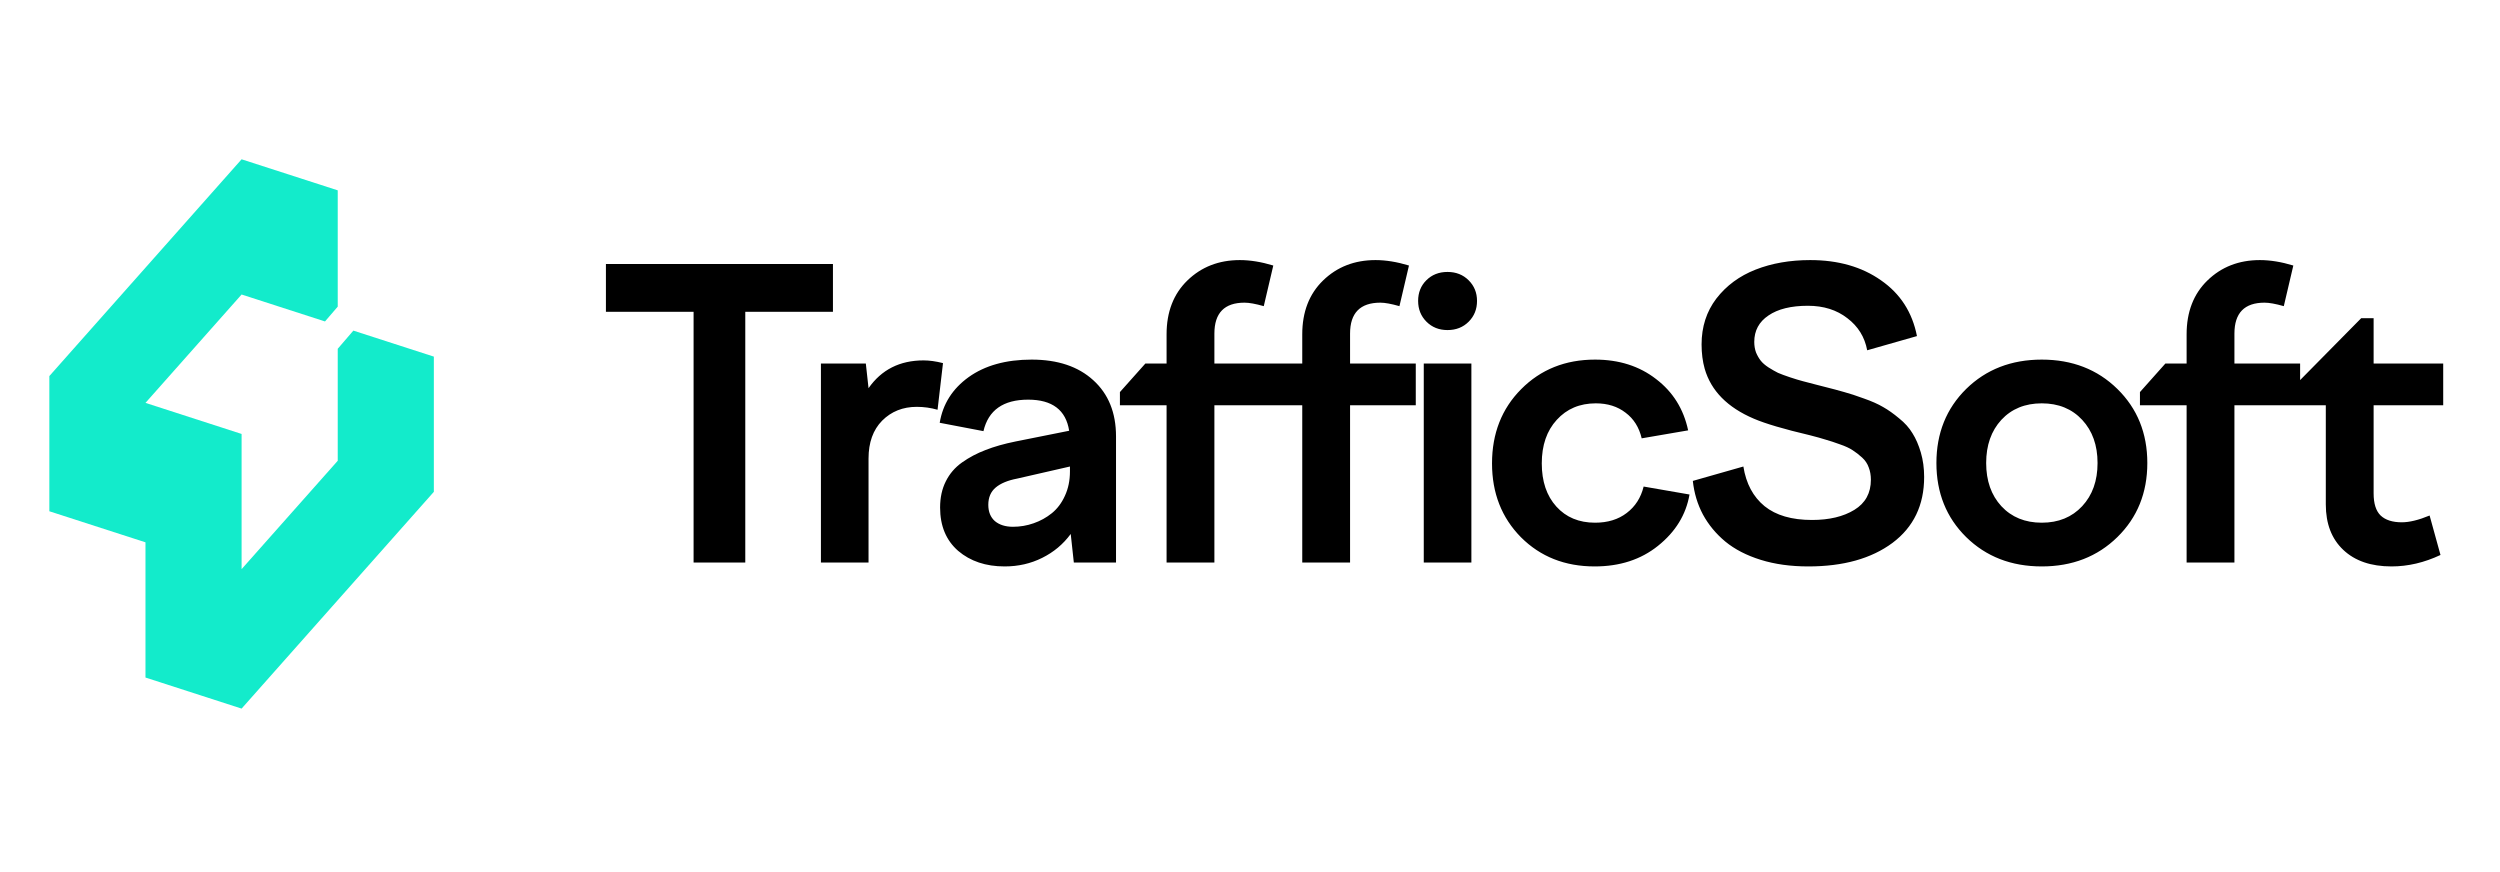 <svg width="152" height="53" viewBox="0 0 152 53" fill="none" xmlns="http://www.w3.org/2000/svg">
<path d="M45.313 34.203H42.17V18.957H36.84V16.05H50.643V18.957H45.313V34.203ZM52.807 34.203H49.912V22.101H52.642L52.807 23.602C53.595 22.475 54.71 21.912 56.152 21.912C56.507 21.912 56.901 21.967 57.334 22.077L57.003 24.913C56.593 24.795 56.172 24.736 55.739 24.736C54.895 24.736 54.194 25.016 53.635 25.575C53.083 26.135 52.807 26.903 52.807 27.88V34.203ZM67.854 34.203H65.289L65.1 32.465C64.643 33.088 64.064 33.572 63.363 33.919C62.669 34.266 61.909 34.439 61.082 34.439C59.939 34.439 58.998 34.124 58.257 33.494C57.524 32.855 57.158 31.977 57.158 30.858C57.158 30.259 57.272 29.731 57.501 29.274C57.729 28.81 58.06 28.424 58.493 28.116C58.927 27.809 59.404 27.557 59.924 27.36C60.444 27.155 61.054 26.982 61.755 26.84L65.005 26.19C64.808 24.929 63.977 24.299 62.512 24.299C60.999 24.299 60.093 24.937 59.794 26.213L57.134 25.705C57.324 24.563 57.91 23.637 58.895 22.928C59.888 22.219 61.164 21.864 62.724 21.864C64.308 21.864 65.557 22.282 66.471 23.117C67.393 23.952 67.854 25.091 67.854 26.533V34.203ZM60.089 30.693C60.089 31.118 60.223 31.449 60.491 31.685C60.767 31.914 61.133 32.028 61.59 32.028C62.023 32.028 62.441 31.957 62.843 31.815C63.252 31.674 63.623 31.469 63.954 31.201C64.284 30.933 64.549 30.582 64.745 30.149C64.95 29.708 65.053 29.211 65.053 28.66V28.364L61.85 29.097C61.275 29.207 60.837 29.389 60.538 29.641C60.239 29.893 60.089 30.244 60.089 30.693ZM73.835 20.281V22.101H79.177V20.328C79.177 18.965 79.599 17.874 80.442 17.054C81.293 16.227 82.356 15.813 83.632 15.813C84.263 15.813 84.94 15.924 85.665 16.144L85.086 18.614C84.59 18.473 84.204 18.402 83.928 18.402C82.699 18.402 82.084 19.028 82.084 20.281V22.101H86.079V24.642H82.084V34.203H79.177V24.642H73.835V34.203H70.928V24.642H68.091V23.838L69.64 22.101H70.928V20.328C70.928 18.965 71.349 17.874 72.192 17.054C73.043 16.227 74.107 15.813 75.383 15.813C76.014 15.813 76.691 15.924 77.416 16.144L76.837 18.614C76.341 18.473 75.951 18.402 75.667 18.402C74.446 18.402 73.835 19.028 73.835 20.281ZM89.803 18.295C89.803 18.799 89.634 19.221 89.295 19.56C88.956 19.899 88.527 20.068 88.007 20.068C87.495 20.068 87.069 19.899 86.73 19.56C86.391 19.221 86.222 18.799 86.222 18.295C86.222 17.791 86.388 17.373 86.719 17.043C87.057 16.704 87.487 16.534 88.007 16.534C88.527 16.534 88.956 16.704 89.295 17.043C89.634 17.381 89.803 17.799 89.803 18.295ZM89.46 34.203H86.565V22.101H89.46V34.203ZM93.74 28.175C93.74 29.27 94.035 30.145 94.626 30.799C95.217 31.453 96.001 31.78 96.978 31.78C97.75 31.78 98.392 31.583 98.905 31.189C99.425 30.795 99.767 30.259 99.933 29.582L102.722 30.066C102.509 31.295 101.871 32.335 100.807 33.186C99.767 34.022 98.483 34.439 96.955 34.439C95.15 34.439 93.657 33.848 92.475 32.666C91.302 31.477 90.715 29.98 90.715 28.175C90.715 26.355 91.305 24.851 92.487 23.661C93.677 22.463 95.174 21.864 96.978 21.864C98.436 21.864 99.673 22.258 100.689 23.046C101.713 23.826 102.363 24.866 102.639 26.166L99.815 26.651C99.657 25.981 99.33 25.461 98.834 25.091C98.345 24.713 97.743 24.523 97.025 24.523C96.049 24.523 95.257 24.858 94.65 25.528C94.043 26.19 93.74 27.072 93.74 28.175ZM116.551 20.434L113.525 21.297C113.376 20.494 112.974 19.843 112.32 19.347C111.674 18.843 110.874 18.591 109.921 18.591C108.896 18.591 108.097 18.788 107.522 19.182C106.946 19.568 106.659 20.104 106.659 20.789C106.659 21.017 106.694 21.23 106.765 21.427C106.844 21.616 106.939 21.782 107.049 21.924C107.159 22.065 107.317 22.203 107.522 22.337C107.734 22.471 107.927 22.581 108.101 22.668C108.282 22.747 108.526 22.837 108.833 22.94C109.141 23.042 109.401 23.121 109.613 23.176C109.826 23.231 110.114 23.306 110.476 23.401C110.657 23.448 110.795 23.483 110.89 23.507C111.394 23.633 111.808 23.744 112.131 23.838C112.454 23.925 112.852 24.055 113.324 24.228C113.797 24.393 114.187 24.567 114.494 24.748C114.802 24.921 115.125 25.15 115.463 25.433C115.81 25.709 116.082 26.013 116.279 26.343C116.484 26.667 116.653 27.057 116.787 27.514C116.921 27.971 116.988 28.467 116.988 29.003C116.988 30.712 116.346 32.048 115.062 33.009C113.777 33.962 112.072 34.439 109.944 34.439C108.873 34.439 107.908 34.305 107.049 34.037C106.19 33.769 105.473 33.399 104.898 32.926C104.331 32.454 103.878 31.906 103.539 31.284C103.208 30.661 103.003 29.98 102.924 29.239L105.997 28.364C106.162 29.404 106.592 30.208 107.285 30.775C107.979 31.335 108.94 31.614 110.169 31.614C111.217 31.614 112.076 31.41 112.745 31C113.415 30.59 113.75 29.98 113.75 29.168C113.75 28.892 113.706 28.644 113.62 28.424C113.541 28.195 113.407 27.994 113.218 27.821C113.029 27.648 112.836 27.498 112.639 27.372C112.45 27.246 112.194 27.128 111.871 27.017C111.548 26.899 111.26 26.804 111.008 26.733C110.764 26.655 110.441 26.564 110.039 26.462C108.463 26.091 107.329 25.756 106.635 25.457C105.028 24.772 104.031 23.759 103.645 22.42C103.519 21.971 103.456 21.478 103.456 20.943C103.456 19.871 103.755 18.941 104.354 18.153C104.961 17.366 105.757 16.779 106.742 16.392C107.726 16.006 108.833 15.813 110.062 15.813C111.764 15.813 113.198 16.223 114.364 17.043C115.538 17.854 116.267 18.985 116.551 20.434ZM119.542 23.649C120.756 22.459 122.288 21.864 124.14 21.864C125.991 21.864 127.523 22.459 128.737 23.649C129.95 24.839 130.557 26.34 130.557 28.152C130.557 29.964 129.95 31.465 128.737 32.654C127.523 33.844 125.991 34.439 124.14 34.439C122.288 34.439 120.756 33.844 119.542 32.654C118.337 31.465 117.734 29.964 117.734 28.152C117.734 26.34 118.337 24.839 119.542 23.649ZM126.598 25.528C125.975 24.858 125.156 24.523 124.14 24.523C123.123 24.523 122.304 24.858 121.681 25.528C121.067 26.198 120.759 27.072 120.759 28.152C120.759 29.231 121.067 30.106 121.681 30.775C122.304 31.445 123.123 31.78 124.14 31.78C125.156 31.78 125.975 31.445 126.598 30.775C127.22 30.106 127.531 29.231 127.531 28.152C127.531 27.072 127.22 26.198 126.598 25.528ZM139.847 22.101V24.642H135.853V34.203H132.946V24.642H130.109V23.838L131.657 22.101H132.946V20.328C132.946 18.965 133.367 17.874 134.21 17.054C135.061 16.227 136.125 15.813 137.401 15.813C138.031 15.813 138.709 15.924 139.434 16.144L138.855 18.614C138.358 18.473 137.968 18.402 137.685 18.402C136.463 18.402 135.853 19.028 135.853 20.281V22.101H139.847ZM139.128 24.642V23.838L143.56 19.347H144.316V22.101H148.547V24.642H144.316V29.995C144.316 30.618 144.458 31.067 144.742 31.343C145.033 31.618 145.463 31.756 146.03 31.756C146.495 31.756 147.058 31.618 147.72 31.343L148.382 33.742C147.397 34.207 146.404 34.439 145.403 34.439C144.159 34.439 143.182 34.104 142.473 33.434C141.763 32.765 141.409 31.843 141.409 30.669V24.642H139.128Z" fill="black"/>
<path fill-rule="evenodd" clip-rule="evenodd" d="M21.484 20.101L26.378 21.682V29.903L20.534 36.492L14.689 43.083L8.845 41.194V32.973L3 31.085V22.865L8.845 16.275L14.689 9.685L20.534 11.573V18.643L19.76 19.544L14.689 17.906L8.845 24.495L14.689 26.384V34.604L20.534 28.015V21.206L21.484 20.101Z" fill="#13EBCB"/>
</svg>
